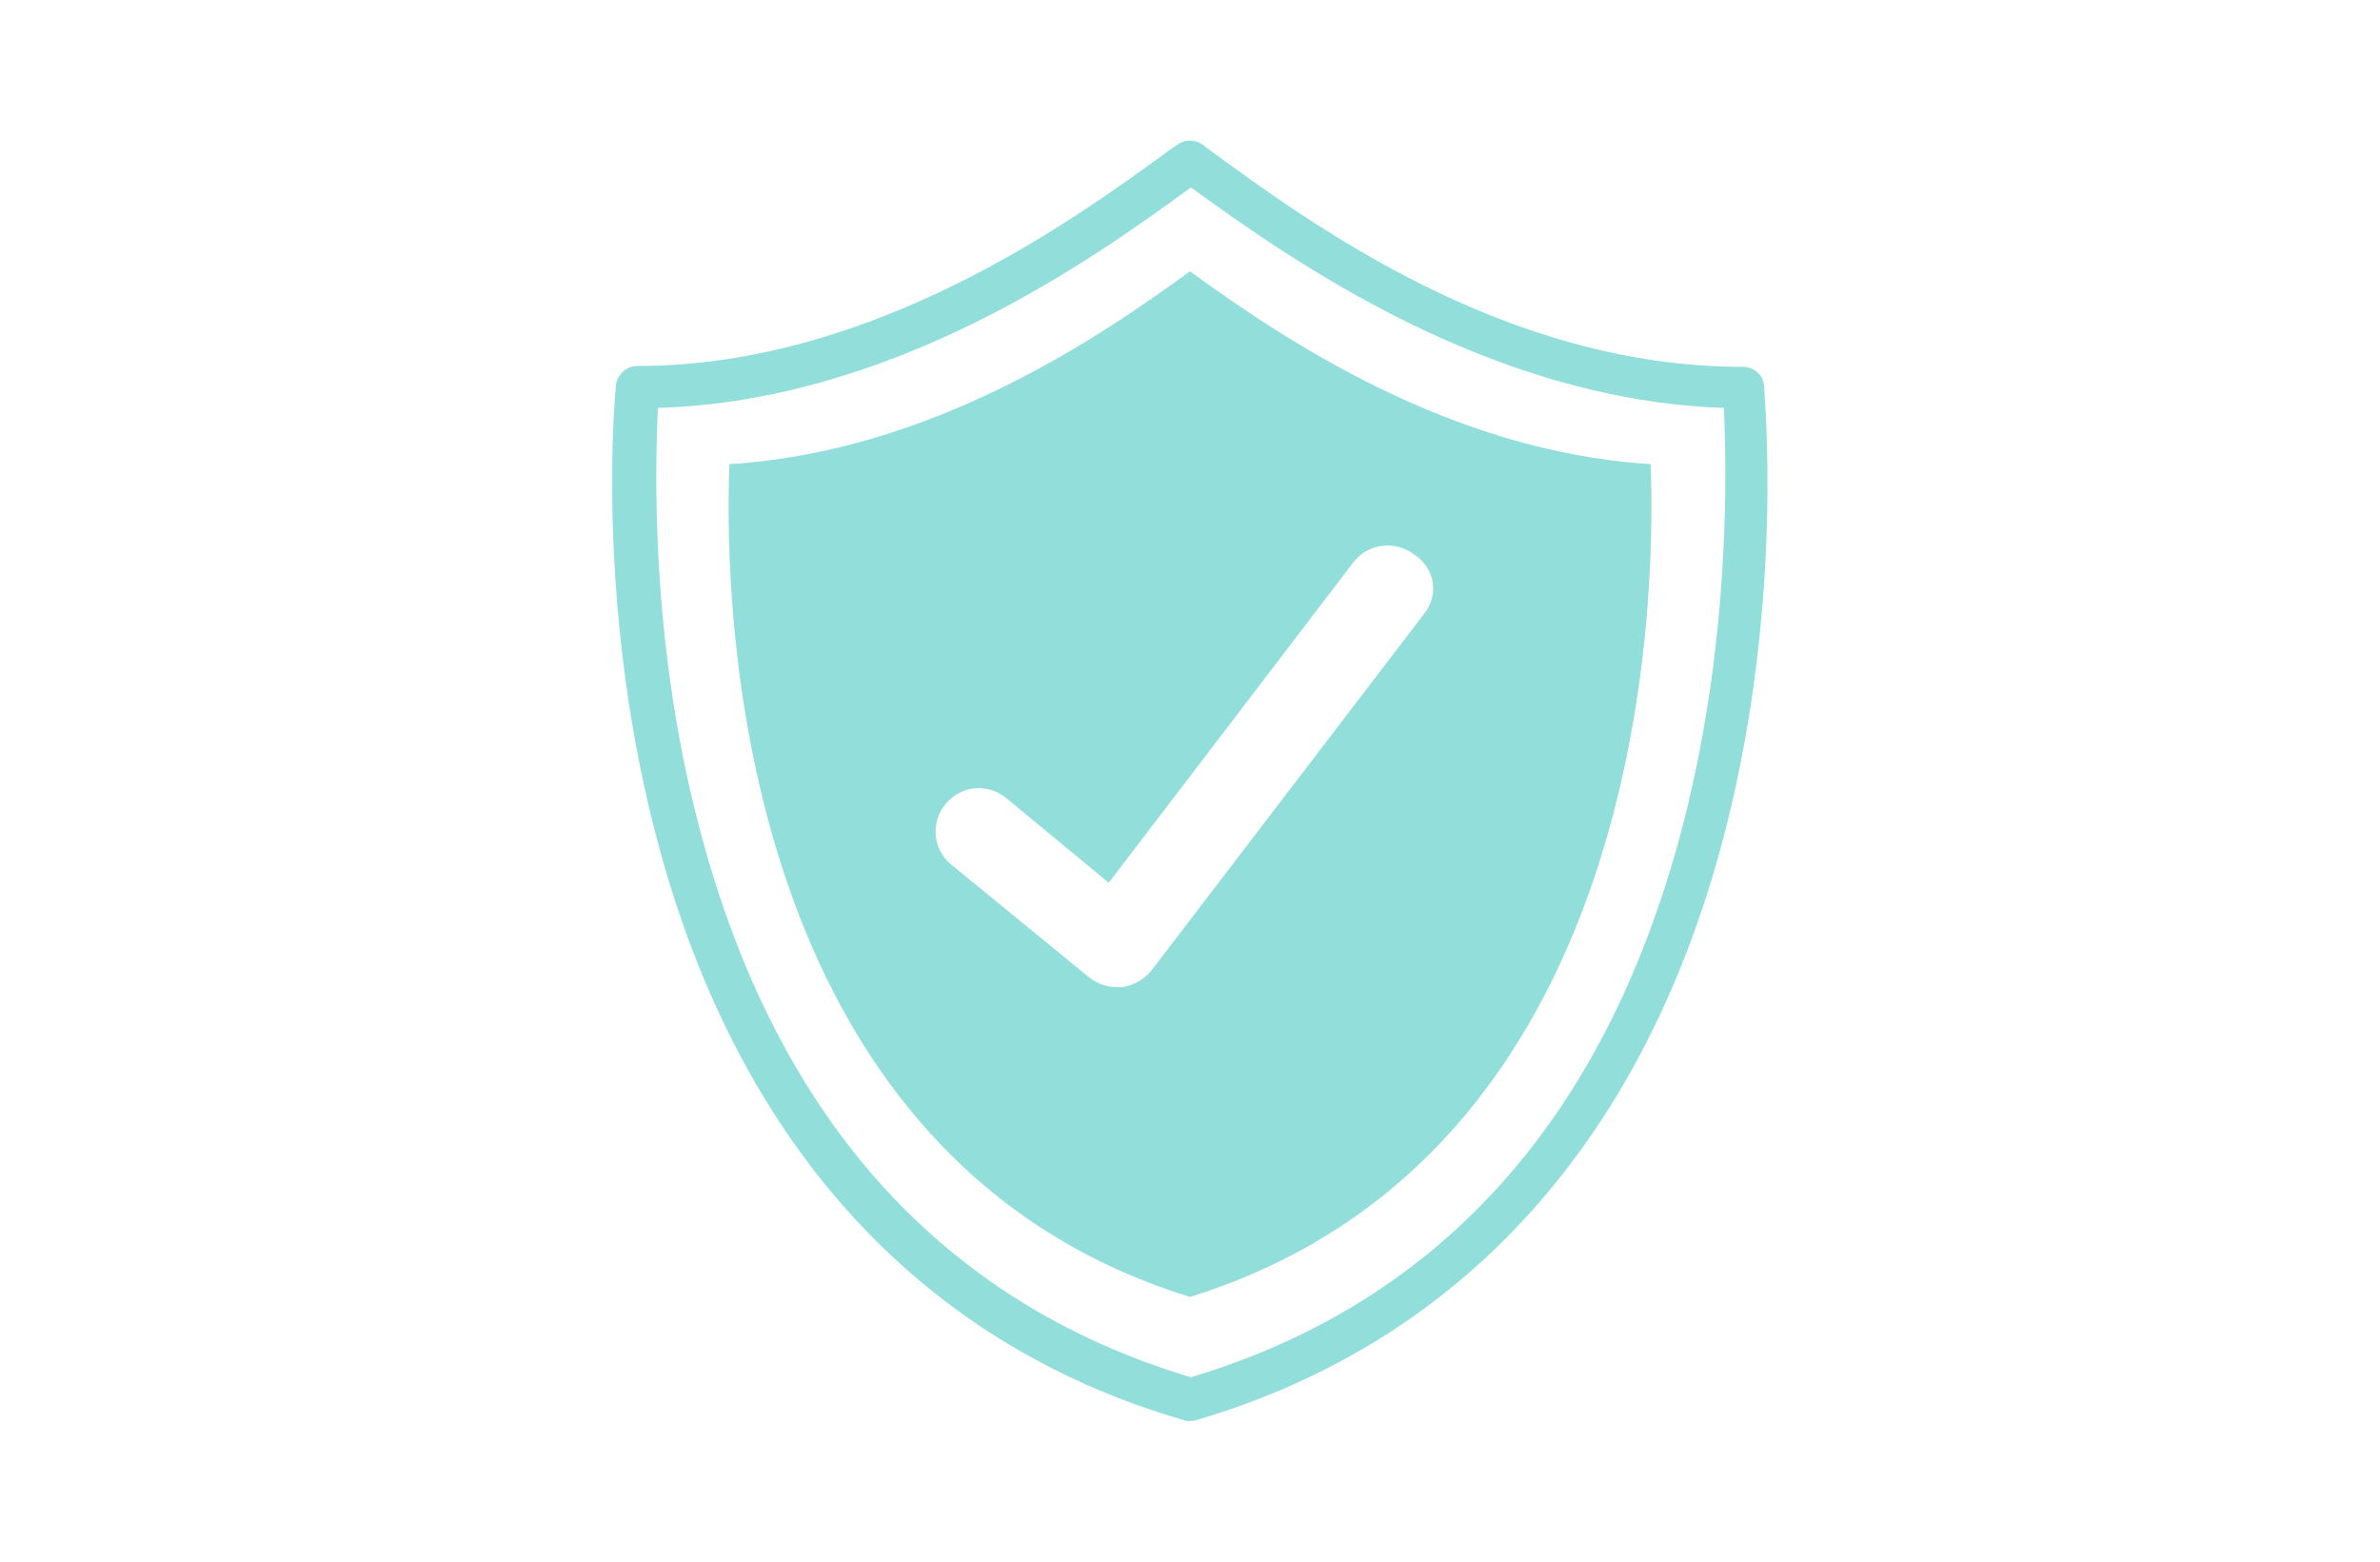 <svg xmlns="http://www.w3.org/2000/svg" xmlns:xlink="http://www.w3.org/1999/xlink" id="Calque_1" x="0px" y="0px" viewBox="0 0 266.6 175" style="enable-background:new 0 0 266.6 175;" xml:space="preserve"><style type="text/css">	.st0{display:none;}	.st1{display:inline;}	.st2{opacity:0.5;}	.st3{fill:#97D7FF;}	.st4{fill:url(#SVGID_1_);}	.st5{fill:url(#SVGID_00000070825661664566430960000003899586018392202916_);}	.st6{display:inline;fill:#FFFFFF;}	.st7{fill:none;stroke:#71ABD4;stroke-width:3;stroke-linecap:round;stroke-miterlimit:10;}			.st8{fill:none;stroke:url(#SVGID_00000182521039915688606840000012374288975199594930_);stroke-width:3;stroke-linecap:round;stroke-miterlimit:10;}			.st9{fill:none;stroke:url(#SVGID_00000102525858360927591720000012527523764225470636_);stroke-width:3;stroke-linecap:round;stroke-miterlimit:10;}	.st10{fill:#91DEDB;}</style><g id="Rectangle_rep&#xE8;re" class="st0">	<g transform="translate(-18 -846)" class="st1">		<g class="st2">			<path class="st3" d="M208.5,938.2c-11,28.8-19.9,42.8-47.2,53.1c-28.2-10.3-37.9-24.5-48.2-57.3c-3.9-17-3.8-29.6-3.4-35.9    c26.4-0.8,40.4-13.4,51.6-21.6c11.2,8.1,25.2,20.6,51.6,21.5C213.3,904.2,213.7,917.6,208.5,938.2z M225.6,889.2    c-0.1-1.2-1.1-2.1-2.4-2.1c-26.4,0-48.1-15.8-59.7-24.3l-0.8-0.6c-0.8-0.6-2-0.6-2.8,0l-0.6,0.4c-10.8,7.9-33.4,24.4-59.9,24.4    c-1.2,0-2.2,0.9-2.4,2.1c-0.1,1-2.3,23.9,4.3,49.8c8.8,34.6,29.3,57.5,59.3,66.2c0.2,0.1,0.4,0.1,0.7,0.1c0.2,0,0.4,0,0.7-0.1    c30-8.8,50.5-31.7,59.3-66.2C227.9,913,225.6,890.1,225.6,889.2"></path>			<path class="st3" d="M187.5,914.8L157,954.7c-0.8,1-2,1.7-3.3,1.9c-0.2,0-0.4,0-0.6,0c-1.1,0-2.2-0.4-3.1-1.1l-15.4-12.6    c-2.1-1.7-2.4-4.7-0.7-6.8s4.7-2.4,6.8-0.7l11.5,9.5l27.4-35.9c1.6-2.1,4.6-2.5,6.8-0.9C188.8,909.7,189.2,912.7,187.5,914.8z     M161.3,876.4c-10.3,7.5-29,20.2-51.6,21.6c-0.6,15.9,0.5,77.5,51.6,93.3c51.1-15.9,52.2-77.5,51.6-93.3    C190.3,896.6,171.5,883.8,161.3,876.4"></path>		</g>		<g>			<g>				<g>											<linearGradient id="SVGID_1_" gradientUnits="userSpaceOnUse" x1="104.569" y1="88.525" x2="233.988" y2="88.525" gradientTransform="matrix(1 0 0 -1 -18 1022)">						<stop offset="0" style="stop-color:#69C2FF"></stop>						<stop offset="0.259" style="stop-color:#71C1FF"></stop>						<stop offset="0.656" style="stop-color:#86BFFE"></stop>						<stop offset="1" style="stop-color:#9EBDFD"></stop>					</linearGradient>					<path class="st4" d="M198.5,938.2c-11,28.8-19.9,42.8-47.2,53.1c-28.2-10.3-37.9-24.5-48.2-57.3c-3.9-17-3.8-29.6-3.4-35.9      c26.4-0.8,40.4-13.4,51.6-21.6c11.2,8.1,25.2,20.6,51.6,21.5C203.3,904.2,203.7,917.6,198.5,938.2z M215.6,889.2      c-0.1-1.2-1.1-2.1-2.4-2.1c-26.4,0-48.1-15.8-59.7-24.3l-0.8-0.6c-0.8-0.6-2-0.6-2.8,0l-0.6,0.4c-10.8,7.9-33.4,24.4-59.9,24.4      c-1.2,0-2.2,0.9-2.4,2.1c-0.1,1-2.3,23.9,4.3,49.8c8.8,34.6,29.3,57.5,59.3,66.2c0.2,0.1,0.4,0.1,0.7,0.1c0.2,0,0.4,0,0.7-0.1      c30-8.8,50.5-31.7,59.3-66.2C217.9,913,215.6,890.1,215.6,889.2"></path>				</g>									<linearGradient id="SVGID_00000063635145633640826390000001223503949494460063_" gradientUnits="userSpaceOnUse" x1="117.613" y1="88.15" x2="220.987" y2="88.15" gradientTransform="matrix(1 0 0 -1 -18 1022)">					<stop offset="0" style="stop-color:#69C2FF"></stop>					<stop offset="0.259" style="stop-color:#71C1FF"></stop>					<stop offset="0.656" style="stop-color:#86BFFE"></stop>					<stop offset="1" style="stop-color:#9EBDFD"></stop>				</linearGradient>				<path style="fill:url(#SVGID_00000063635145633640826390000001223503949494460063_);" d="M177.5,914.8L147,954.7     c-0.8,1-2,1.7-3.3,1.9c-0.2,0-0.4,0-0.6,0c-1.1,0-2.2-0.4-3.1-1.1l-15.4-12.6c-2.1-1.7-2.4-4.7-0.7-6.8c1.7-2.1,4.7-2.4,6.8-0.7     l11.5,9.5l27.4-35.9c1.6-2.1,4.6-2.5,6.8-0.9C178.8,909.7,179.2,912.7,177.5,914.8z M151.3,876.4c-10.3,7.5-29,20.2-51.6,21.6     c-0.6,15.9,0.5,77.5,51.6,93.3c51.1-15.9,52.2-77.5,51.6-93.3C180.3,896.6,161.5,883.8,151.3,876.4"></path>			</g>		</g>	</g>	<path class="st6" d="M159.5,68.8L129,108.7c-0.8,1-2,1.7-3.3,1.9c-0.2,0-0.4,0-0.6,0c-1.1,0-2.2-0.4-3.1-1.1l-15.4-12.6  c-2.1-1.7-2.4-4.7-0.7-6.8c1.7-2.1,4.7-2.4,6.8-0.7l11.5,9.5L151.6,63c1.6-2.1,4.6-2.5,6.8-0.9C160.8,63.7,161.2,66.7,159.5,68.8z"></path>	<path class="st6" d="M193,45.9c-26.4-0.8-48.5-16.6-59.7-24.7C122.1,29.4,100,45,73.6,45.9C73.2,52.1,72.7,71.3,78,92  c8.4,33,27.1,54,55.3,62.5c28.3-8.5,46.9-29.6,55.3-62.6C193.9,71.2,193.4,52.1,193,45.9z M133.3,145.4  C82.2,129.6,81.1,68,81.7,52.1c22.5-1.4,41.3-14.1,51.6-21.6c10.2,7.4,29,20.2,51.6,21.6C185.5,68,184.4,129.6,133.3,145.4z"></path></g><g id="Picto_NOIR">	<g class="st0">		<g class="st1">			<g class="st2">				<path class="st7" d="M192,10.4c1.5,0.6,2.9,1.8,4,3.1c1.8,2.1,2.6,5.1,2.8,7.1"></path>			</g>			<g>									<linearGradient id="SVGID_00000099619654451871490480000011046773630627367834_" gradientUnits="userSpaceOnUse" x1="188.475" y1="160.5" x2="198.23" y2="160.5" gradientTransform="matrix(1 0 0 -1 0 176)">					<stop offset="0" style="stop-color:#3F8FBB"></stop>					<stop offset="0.616" style="stop-color:#4B7DA1"></stop>					<stop offset="1" style="stop-color:#507596"></stop>				</linearGradient>									<path style="fill:none;stroke:url(#SVGID_00000099619654451871490480000011046773630627367834_);stroke-width:3;stroke-linecap:round;stroke-miterlimit:10;" d="     M190,10.4c1.5,0.6,2.9,1.8,4,3.1c1.8,2.1,2.6,5.1,2.8,7.1"></path>			</g>		</g>		<g class="st1">			<g class="st2">				<path class="st7" d="M178.8,10.4c-1.5,0.6-2.9,1.8-4,3.1c-1.8,2.1-2.6,5.1-2.8,7.1"></path>			</g>			<g>									<linearGradient id="SVGID_00000130604583503980408910000018401845019794591880_" gradientUnits="userSpaceOnUse" x1="498.195" y1="160.5" x2="507.95" y2="160.5" gradientTransform="matrix(-1 0 0 -1 676.481 176)">					<stop offset="0" style="stop-color:#3F8FBB"></stop>					<stop offset="0.616" style="stop-color:#4B7DA1"></stop>					<stop offset="1" style="stop-color:#507596"></stop>				</linearGradient>									<path style="fill:none;stroke:url(#SVGID_00000130604583503980408910000018401845019794591880_);stroke-width:3;stroke-linecap:round;stroke-miterlimit:10;" d="     M176.8,10.4c-1.5,0.6-2.9,1.8-4,3.1c-1.8,2.1-2.6,5.1-2.8,7.1"></path>			</g>		</g>	</g>	<g transform="translate(-18 -846)">		<g>			<path class="st10" d="M206.7,937.7c-8.4,33.1-27,54.1-55.3,62.6c-28.3-8.5-46.9-29.5-55.3-62.5c-5.3-20.7-4.7-39.9-4.4-46.1    c26.4-0.8,48.5-16.5,59.7-24.7c11.2,8.1,33.3,23.8,59.7,24.7C211.4,898,211.9,917.1,206.7,937.7z M215.6,889.2    c-0.1-1.2-1.1-2.1-2.4-2.1c-26.4,0-48.1-15.8-59.7-24.3l-0.8-0.6c-0.8-0.6-2-0.6-2.8,0l-0.6,0.4c-10.8,7.9-33.4,24.4-59.9,24.4    c-1.2,0-2.2,0.9-2.4,2.1c-0.1,1-2.3,23.9,4.3,49.8c8.8,34.6,29.3,57.5,59.3,66.2c0.2,0.1,0.4,0.1,0.7,0.1c0.2,0,0.4,0,0.7-0.1    c30-8.8,50.5-31.7,59.3-66.2C217.9,913,215.6,890.1,215.6,889.2"></path>		</g>		<path class="st10" d="M177.5,914.8L147,954.7c-0.8,1-2,1.7-3.3,1.9c-0.2,0-0.4,0-0.6,0c-1.1,0-2.2-0.4-3.1-1.1l-15.4-12.6   c-2.1-1.7-2.4-4.7-0.7-6.8c1.7-2.1,4.7-2.4,6.8-0.7l11.5,9.5l27.4-35.9c1.6-2.1,4.6-2.5,6.8-0.9   C178.8,909.7,179.2,912.7,177.5,914.8z M151.3,876.4c-10.3,7.5-29,20.2-51.6,21.6c-0.6,15.9,0.5,77.5,51.6,93.3   c51.1-15.9,52.2-77.5,51.6-93.3C180.3,896.6,161.5,883.8,151.3,876.4"></path>	</g></g></svg>